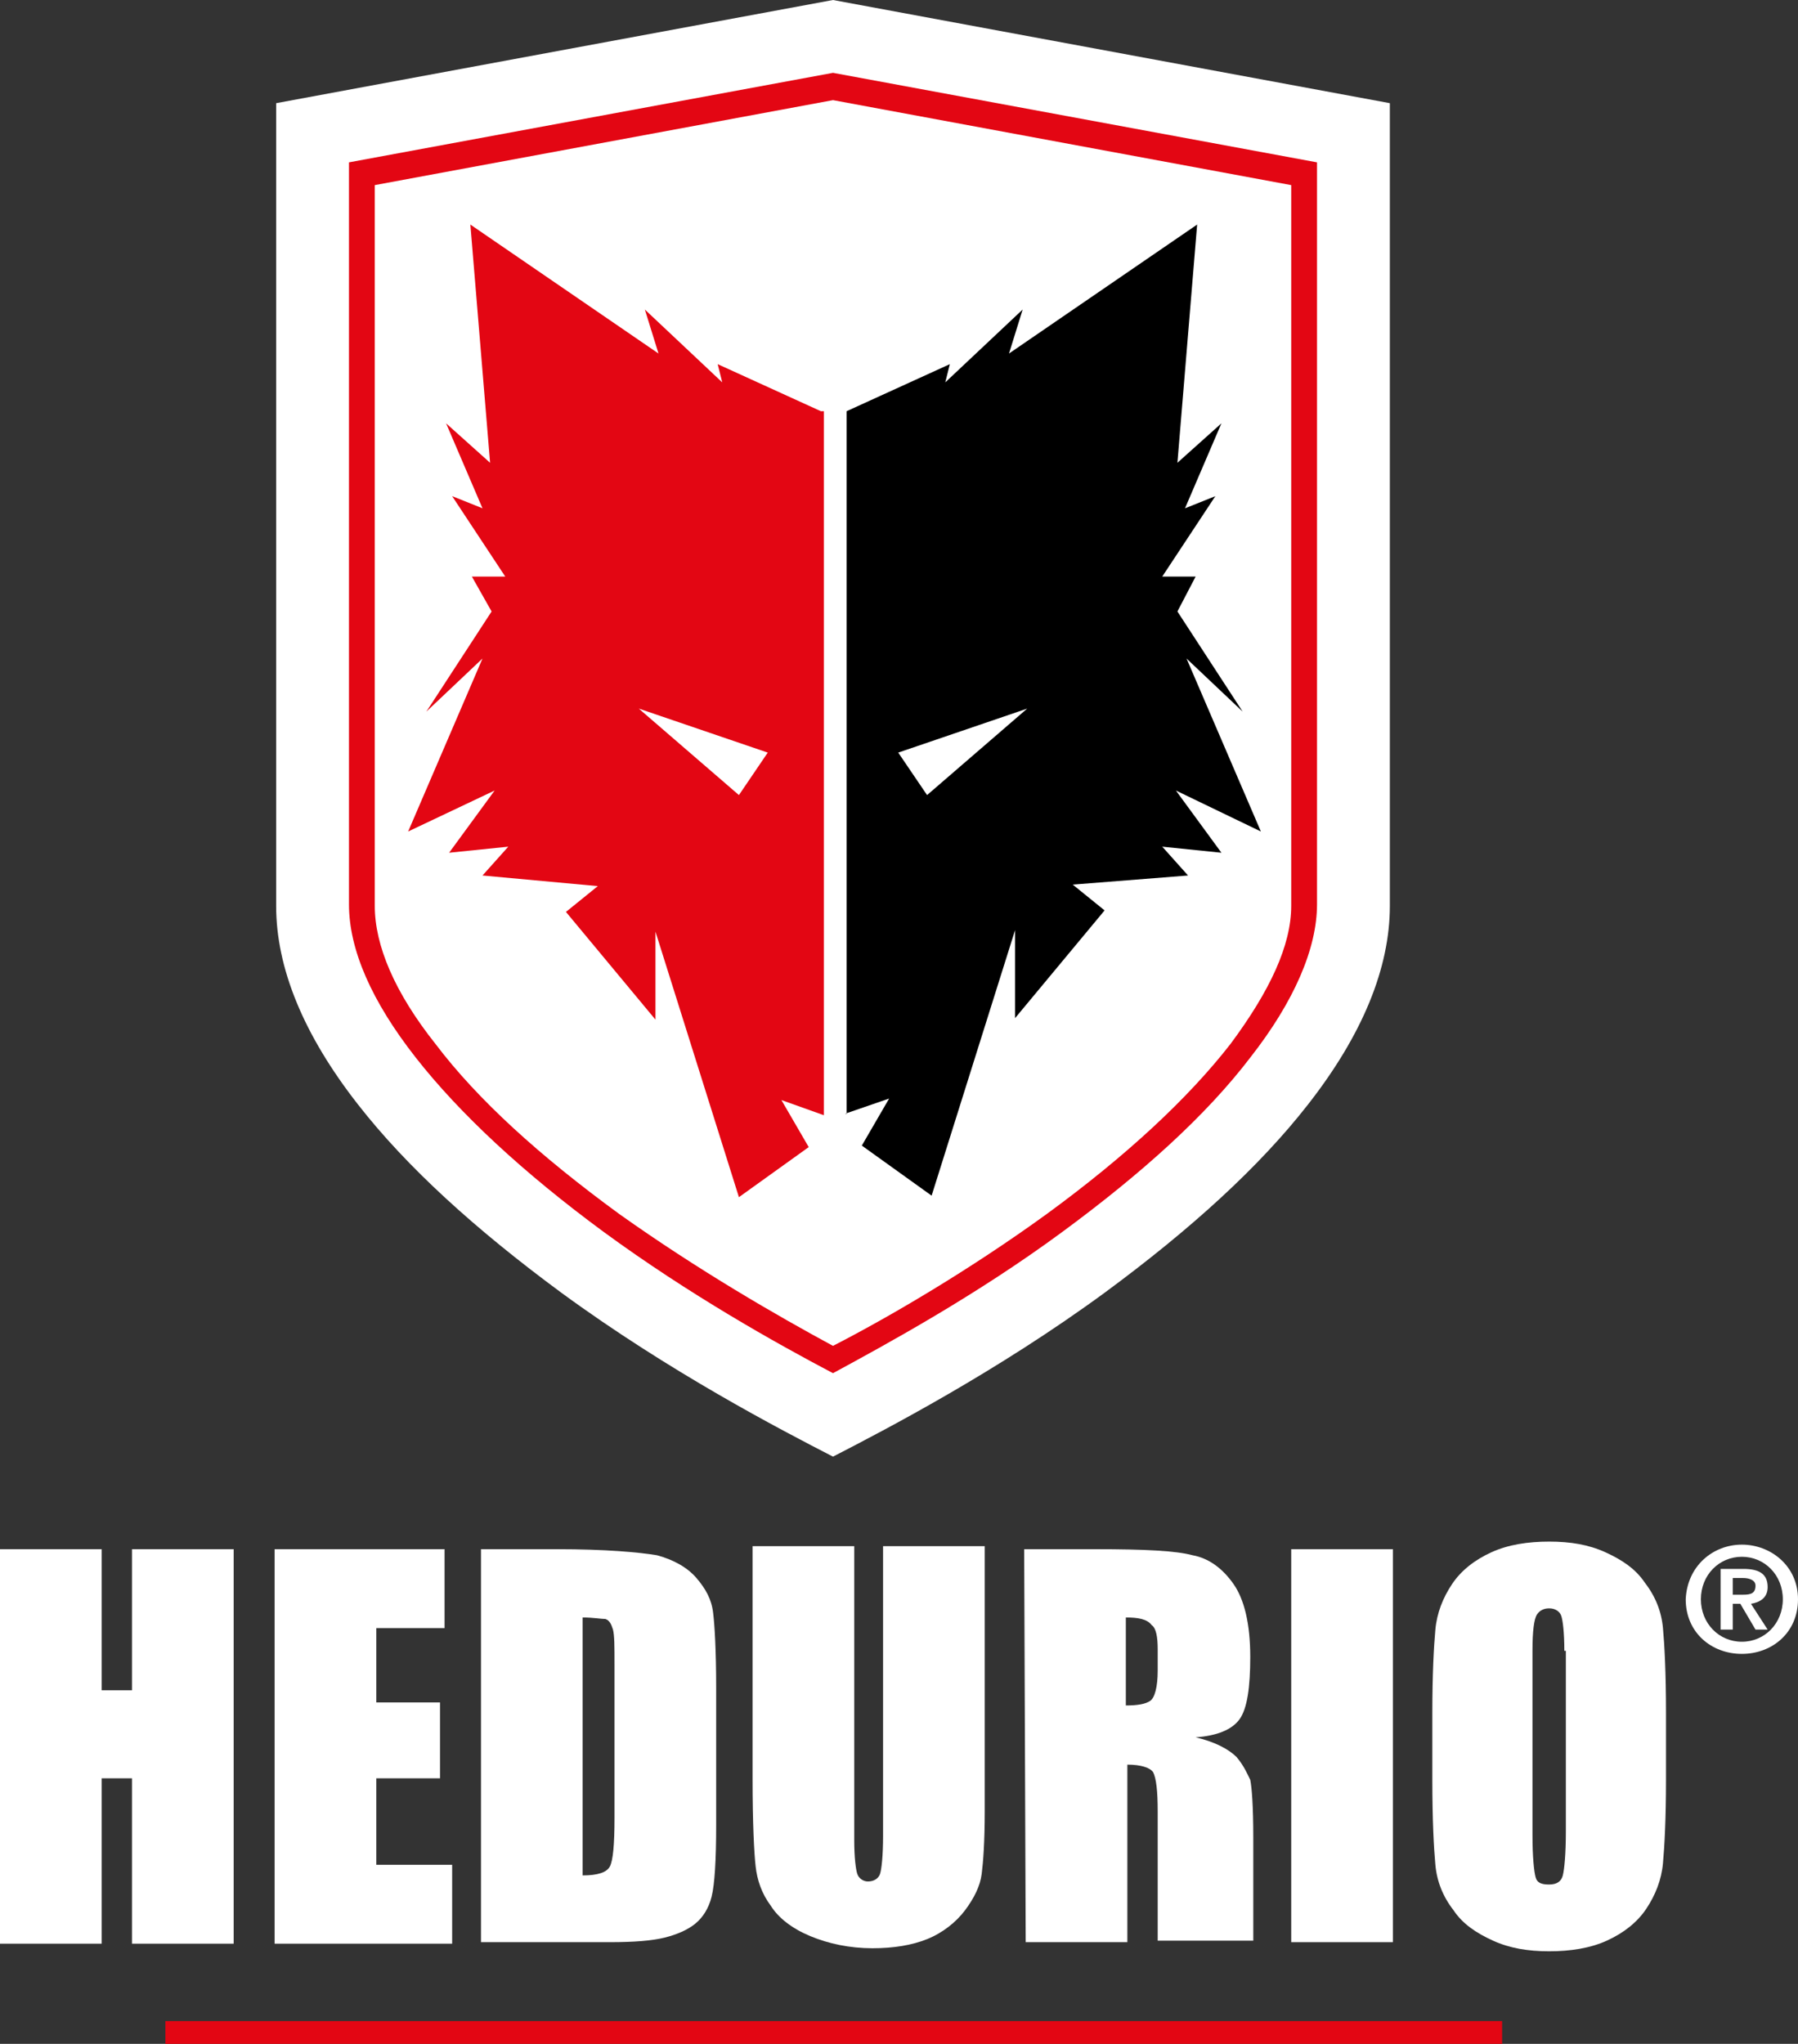 <svg xmlns="http://www.w3.org/2000/svg" viewBox="0 0 118.5 134.7">
<rect x="0" y="0" width="118.5" height="134.7" fill="#333333" stroke="none"/>
<style type="text/css">
	.st0{fill:#FFFFFF;}
	.st1{fill:#E30613;}
</style>
<g>
	<path class="st0" d="M54.9,0L18.2,6.8v52.9c0,4.1,1.8,8.5,5.4,13.1c3.2,4.1,7.7,8.2,13.4,12.4c7.1,5.2,14.4,9,17.9,10.8
		c3.5-1.8,10.8-5.6,17.9-10.8C78.5,81,83,76.9,86.2,72.8c3.6-4.6,5.4-9,5.4-13.1V6.8L54.9,0z"/>
	<path class="st0" d="M54.9,3.4l33.3,6.2v50.1c0,3.3-1.6,7-4.7,11c-3,3.8-7.3,7.8-12.7,11.8c-6,4.4-12.1,7.8-15.9,9.7
		c-3.8-2-9.9-5.4-15.9-9.7c-5.4-4-9.7-7.9-12.7-11.7c-3.1-4-4.7-7.7-4.7-11V9.7L54.9,3.4z"/>
	<path class="st1" d="M54.9,4.8L23,10.7v48.9c0,3,1.5,6.4,4.4,10.1s7.1,7.6,12.4,11.5c5.6,4.1,11.3,7.3,15.1,9.3
		c3.5-1.9,9.4-5.1,15.1-9.3c5.3-3.9,9.5-7.7,12.4-11.5c2.9-3.7,4.4-7.2,4.4-10.1V10.7L54.9,4.8z"/>
	<path class="st0" d="M54.9,6.6l30.2,5.6v47.5c0,2.6-1.4,5.6-4,9.1C78.3,72.4,74.2,76.2,69,80c-5.1,3.7-10.4,6.8-14.1,8.7
		c-3.7-2-8.9-5-14.1-8.7c-5.2-3.8-9.3-7.5-12.1-11.2c-2.7-3.4-4-6.5-4-9.1V12.2L54.9,6.6z"/>
	<path class="st1" d="M54.1,27.1L47.3,24l0.3,1.2l-5.1-4.8l0.9,2.9L31,14.8l1.3,15.7l-2.9-2.6l2.4,5.6l-2-0.8l3.5,5.3h-2.2l1.3,2.3
		l-4.3,6.6l3.7-3.5l-4.9,11.4l5.7-2.7l-3,4.1l3.9-0.4l-1.7,1.9l7.6,0.7l-2.1,1.7l5.9,7.1v-5.8l5.5,17.5l4.6-3.3l-1.8-3.1l2.8,1V27.1
		H54.1z M48.7,52.4l-6.6-5.7l8.5,2.9L48.7,52.4z"/>
	<path d="M55.7,73.4l2.9-1l-1.8,3.1l4.6,3.3l5.5-17.5v5.8l5.9-7.1l-2.1-1.7l7.6-0.6l-1.7-1.9l3.9,0.4l-3-4.1l5.6,2.7l-4.9-11.4
		l3.7,3.5l-4.3-6.6l1.2-2.3h-2.2l3.5-5.3l-2,0.8l2.4-5.6l-2.9,2.6l1.3-15.7l-12.4,8.5l0.9-2.9l-5.1,4.8l0.3-1.2l-6.8,3.1v46.3H55.7z
		 M59.2,49.6l8.5-2.9l-6.6,5.7L59.2,49.6z"/>
	<polygon class="st0" points="15.4,102.1 15.4,128.1 8.7,128.1 8.7,117.2 6.7,117.2 6.7,128.1 0,128.1 0,102.1 6.7,102.1 6.7,111.4 
		8.7,111.4 8.7,102.1 	"/>
	<polygon class="st0" points="18.1,102.1 29.3,102.1 29.3,107.3 24.8,107.3 24.8,112.2 29,112.2 29,117.2 24.8,117.2 24.8,122.9 
		29.8,122.9 29.8,128.1 18.1,128.1 	"/>
	<path class="st0" d="M31.7,102.1h5c3.2,0,5.4,0.2,6.6,0.4c1.1,0.3,2,0.8,2.6,1.5s1,1.4,1.1,2.3c0.1,0.8,0.2,2.5,0.2,4.9v9.1
		c0,2.3-0.1,3.9-0.3,4.7c-0.2,0.8-0.6,1.4-1.1,1.8s-1.2,0.7-2,0.9c-0.8,0.2-2,0.3-3.6,0.3h-8.5L31.7,102.1L31.7,102.1z M38.4,106.6
		v17c1,0,1.6-0.2,1.8-0.6c0.2-0.4,0.3-1.4,0.3-3.2v-10.1c0-1.2,0-1.9-0.1-2.3c-0.1-0.3-0.2-0.6-0.5-0.7
		C39.6,106.7,39.1,106.6,38.4,106.6"/>
	<path class="st0" d="M64.9,102.1v17.3c0,2-0.1,3.3-0.2,4.1c-0.1,0.8-0.5,1.6-1.1,2.4s-1.5,1.5-2.5,1.9s-2.2,0.6-3.6,0.6
		c-1.5,0-2.9-0.3-4.1-0.8s-2.1-1.2-2.6-2c-0.6-0.8-0.9-1.7-1-2.6s-0.2-2.8-0.2-5.8v-15.3h6.7v19.4c0,1.1,0.1,1.9,0.2,2.2
		c0.1,0.3,0.4,0.5,0.7,0.5c0.4,0,0.7-0.2,0.8-0.5c0.1-0.3,0.2-1.2,0.2-2.5v-19.1h6.7V102.1z"/>
	<path class="st0" d="M67.5,102.1h4.7c3.2,0,5.3,0.1,6.4,0.4c1.1,0.2,2,0.9,2.7,1.9s1.1,2.6,1.1,4.8c0,2-0.2,3.4-0.7,4.1
		s-1.5,1.1-2.9,1.2c1.3,0.3,2.2,0.8,2.7,1.3c0.5,0.6,0.7,1.1,0.9,1.5c0.1,0.5,0.2,1.7,0.2,3.8v6.8h-6.3v-8.5c0-1.4-0.1-2.2-0.3-2.6
		c-0.2-0.3-0.8-0.5-1.7-0.5V128h-6.7L67.5,102.1L67.5,102.1z M74.2,106.6v5.8c0.8,0,1.3-0.1,1.6-0.3c0.3-0.2,0.5-0.9,0.5-2v-1.4
		c0-0.8-0.1-1.4-0.4-1.6C75.6,106.7,75,106.6,74.2,106.6"/>
	<rect x="85.1" y="102.1" class="st0" width="6.7" height="25.9"/>
	<path class="st0" d="M109.8,117.3c0,2.6-0.1,4.4-0.2,5.5s-0.5,2.1-1.1,3s-1.5,1.6-2.6,2.1s-2.4,0.7-3.8,0.7s-2.6-0.2-3.7-0.7
		s-2-1.1-2.6-2c-0.7-0.9-1.1-1.9-1.2-3s-0.2-2.9-0.2-5.6v-4.4c0-2.6,0.1-4.4,0.2-5.5s0.5-2.1,1.1-3s1.5-1.6,2.6-2.1s2.4-0.7,3.8-0.7
		s2.6,0.2,3.7,0.7s2,1.1,2.6,2c0.7,0.9,1.1,1.9,1.2,3s0.2,2.9,0.2,5.6V117.3z M103.1,108.8c0-1.2-0.1-2-0.2-2.3s-0.4-0.5-0.8-0.5
		c-0.3,0-0.6,0.1-0.8,0.4c-0.2,0.3-0.3,1.1-0.3,2.4v12.1c0,1.5,0.1,2.4,0.2,2.8s0.4,0.5,0.9,0.5s0.8-0.2,0.9-0.6s0.2-1.4,0.2-2.9
		v-11.9H103.1z"/>
	<rect x="10.9" y="133.2" class="st1" width="88.1" height="1.5"/>
	<path class="st0" d="M114.8,101.8c1.9,0,3.7,1.4,3.7,3.6s-1.7,3.6-3.7,3.6s-3.7-1.4-3.7-3.6C111.2,103.2,112.9,101.8,114.8,101.8
		 M114.8,108.2c1.5,0,2.7-1.2,2.7-2.8c0-1.6-1.2-2.8-2.7-2.8s-2.7,1.2-2.7,2.8C112.1,107,113.3,108.2,114.8,108.2 M113.4,103.4h1.5
		c1,0,1.6,0.3,1.6,1.2c0,0.7-0.5,1-1.1,1.1l1.1,1.7h-0.8l-1-1.7h-0.5v1.7h-0.8L113.4,103.4L113.4,103.4z M114.2,105.1h0.7
		c0.5,0,0.8-0.1,0.8-0.6c0-0.4-0.5-0.5-0.8-0.5h-0.7V105.1z"/>
</g>
</svg>
